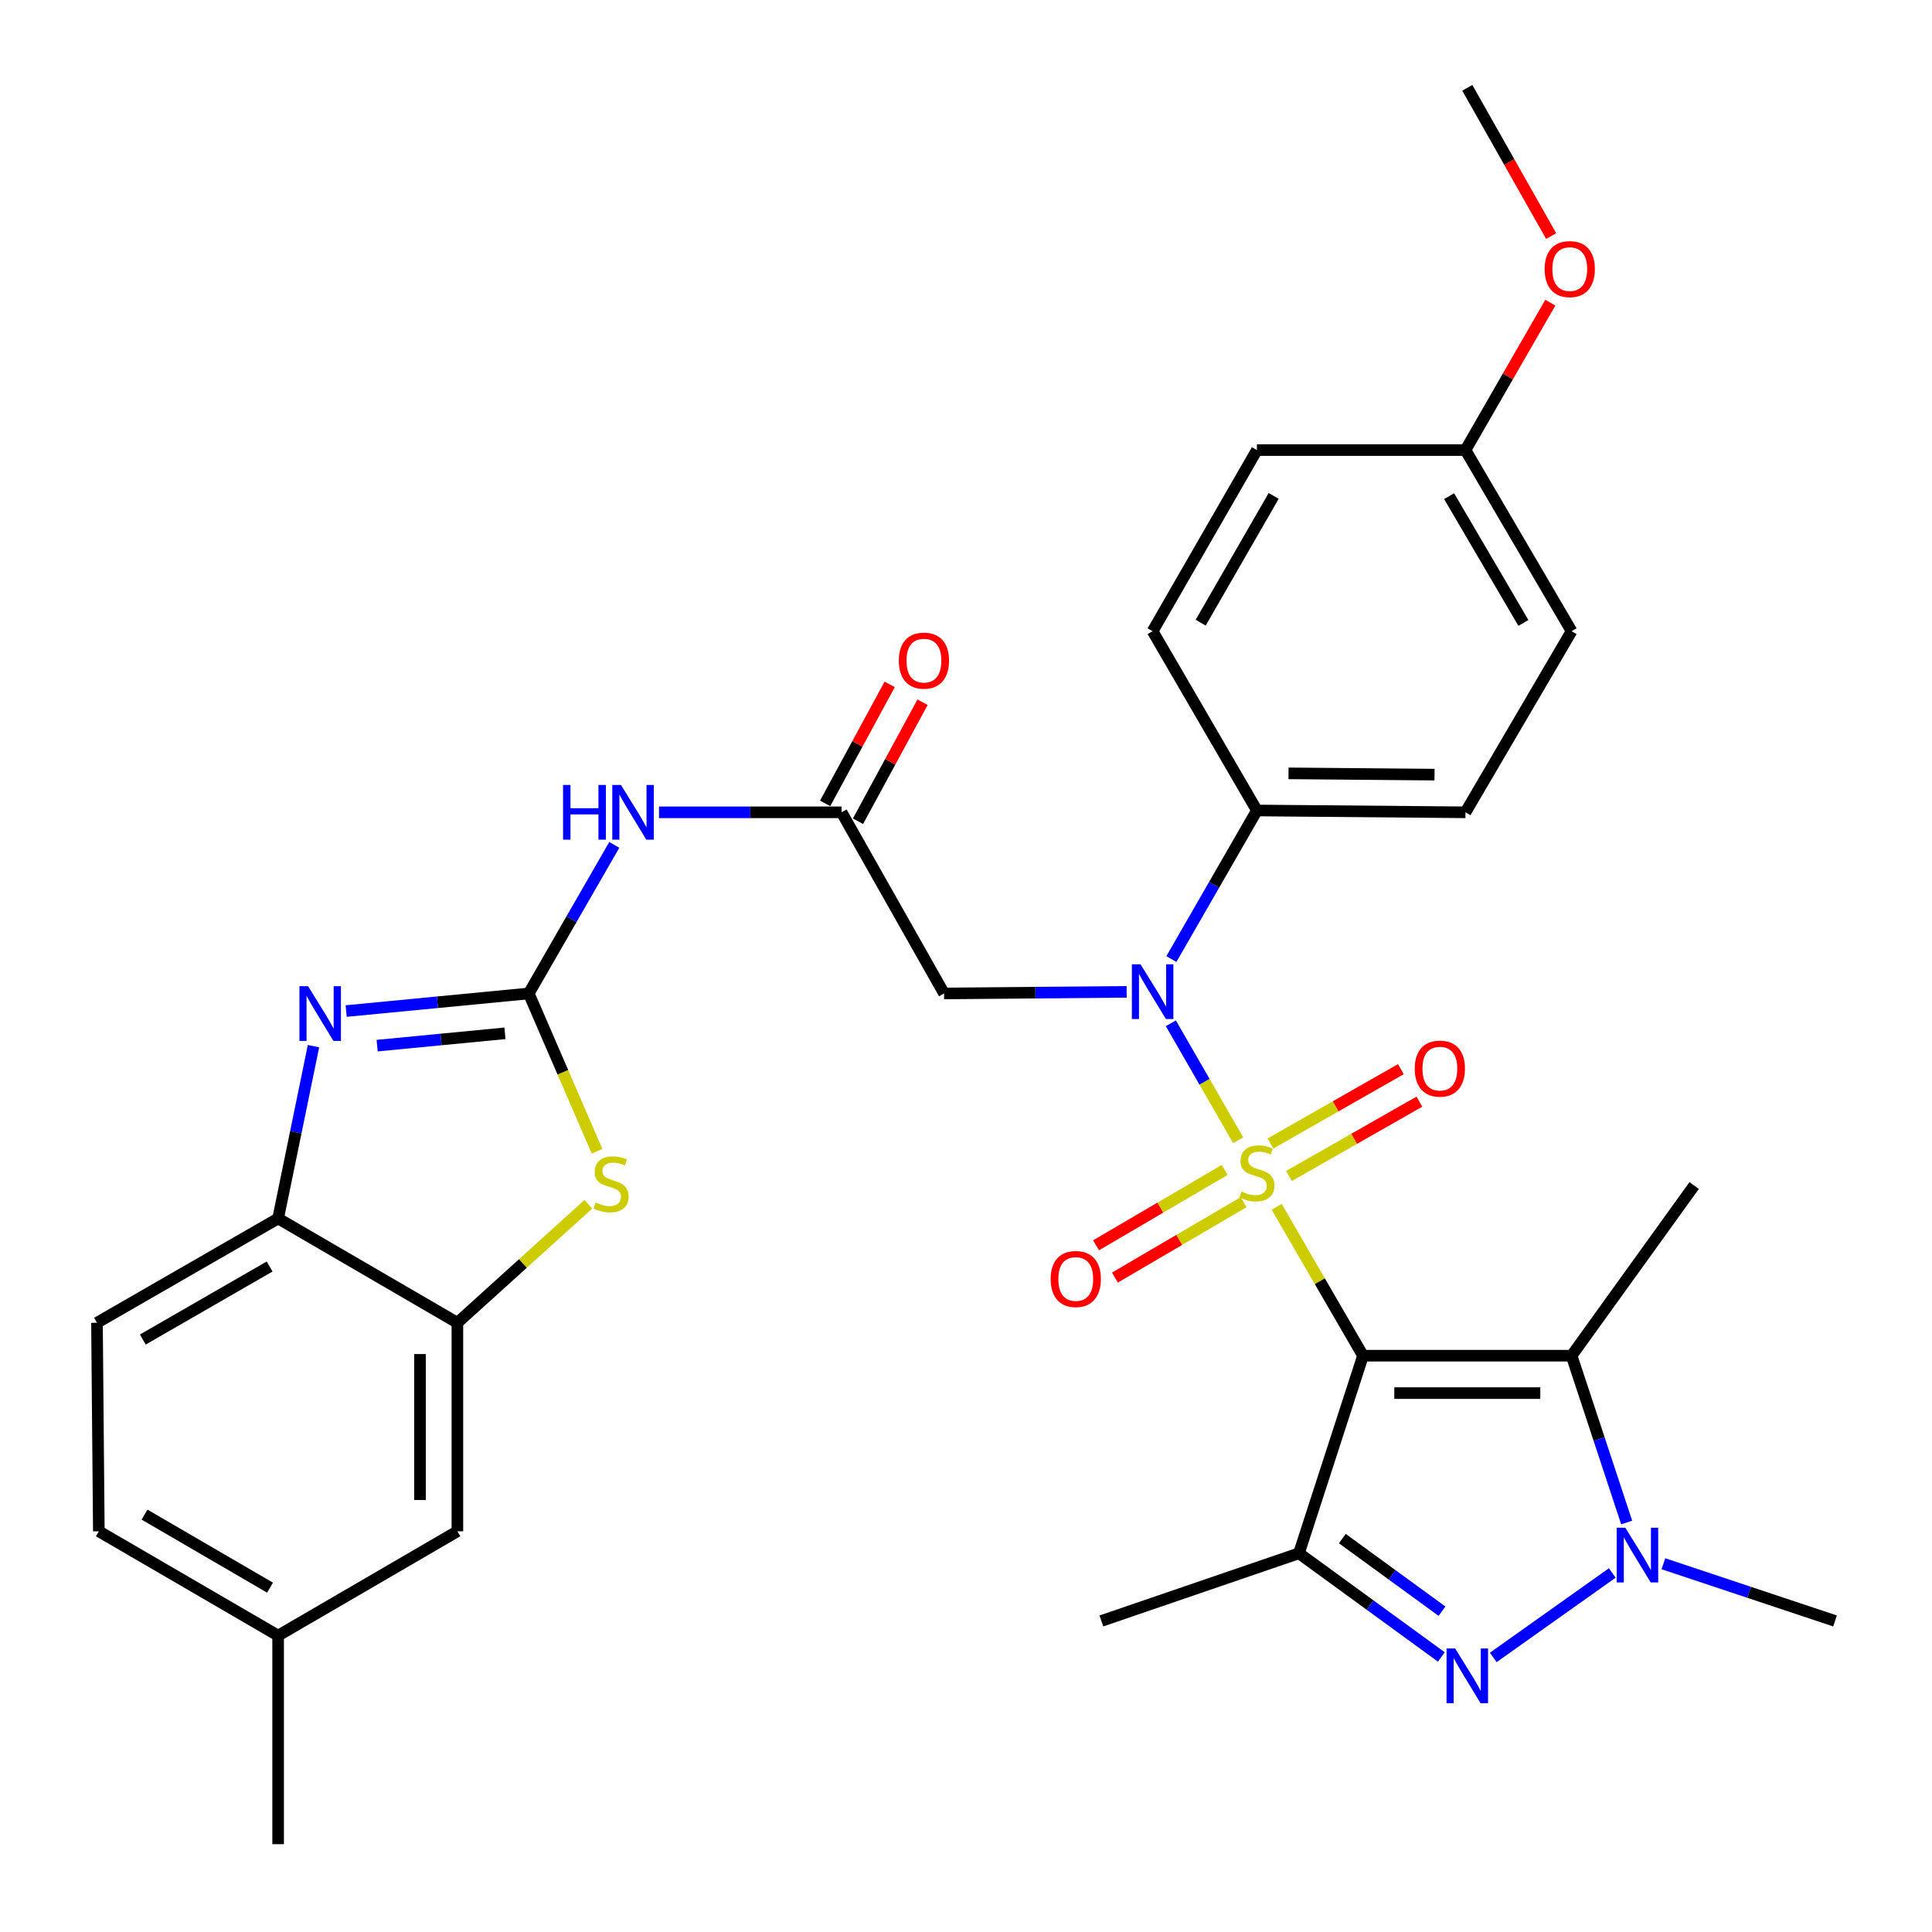 <?xml version='1.0' encoding='iso-8859-1'?>
<svg version='1.1' baseProfile='full'
              xmlns='http://www.w3.org/2000/svg'
                      xmlns:rdkit='http://www.rdkit.org/xml'
                      xmlns:xlink='http://www.w3.org/1999/xlink'
                  xml:space='preserve'
width='1000px' height='1000px' viewBox='0 0 1000 1000'>
<!-- END OF HEADER -->
<rect style='opacity:1.0;fill:#FFFFFF;stroke:none' width='1000' height='1000' x='0' y='0'> </rect>
<path class='bond-0' d='M 660.789,624.623 L 683.142,663.166' style='fill:none;fill-rule:evenodd;stroke:#CCCC00;stroke-width:6px;stroke-linecap:butt;stroke-linejoin:miter;stroke-opacity:1' />
<path class='bond-0' d='M 683.142,663.166 L 705.495,701.71' style='fill:none;fill-rule:evenodd;stroke:#000000;stroke-width:6px;stroke-linecap:butt;stroke-linejoin:miter;stroke-opacity:1' />
<path class='bond-5' d='M 640.884,590.182 L 623.456,559.916' style='fill:none;fill-rule:evenodd;stroke:#CCCC00;stroke-width:6px;stroke-linecap:butt;stroke-linejoin:miter;stroke-opacity:1' />
<path class='bond-5' d='M 623.456,559.916 L 606.028,529.65' style='fill:none;fill-rule:evenodd;stroke:#0000FF;stroke-width:6px;stroke-linecap:butt;stroke-linejoin:miter;stroke-opacity:1' />
<path class='bond-14' d='M 667.17,608.686 L 700.922,589.447' style='fill:none;fill-rule:evenodd;stroke:#CCCC00;stroke-width:6px;stroke-linecap:butt;stroke-linejoin:miter;stroke-opacity:1' />
<path class='bond-14' d='M 700.922,589.447 L 734.673,570.209' style='fill:none;fill-rule:evenodd;stroke:#FF0000;stroke-width:6px;stroke-linecap:butt;stroke-linejoin:miter;stroke-opacity:1' />
<path class='bond-14' d='M 657.584,591.868 L 691.335,572.63' style='fill:none;fill-rule:evenodd;stroke:#CCCC00;stroke-width:6px;stroke-linecap:butt;stroke-linejoin:miter;stroke-opacity:1' />
<path class='bond-14' d='M 691.335,572.63 L 725.086,553.391' style='fill:none;fill-rule:evenodd;stroke:#FF0000;stroke-width:6px;stroke-linecap:butt;stroke-linejoin:miter;stroke-opacity:1' />
<path class='bond-15' d='M 633.884,605.565 L 600.591,625.068' style='fill:none;fill-rule:evenodd;stroke:#CCCC00;stroke-width:6px;stroke-linecap:butt;stroke-linejoin:miter;stroke-opacity:1' />
<path class='bond-15' d='M 600.591,625.068 L 567.298,644.571' style='fill:none;fill-rule:evenodd;stroke:#FF0000;stroke-width:6px;stroke-linecap:butt;stroke-linejoin:miter;stroke-opacity:1' />
<path class='bond-15' d='M 643.668,622.268 L 610.375,641.771' style='fill:none;fill-rule:evenodd;stroke:#CCCC00;stroke-width:6px;stroke-linecap:butt;stroke-linejoin:miter;stroke-opacity:1' />
<path class='bond-15' d='M 610.375,641.771 L 577.082,661.274' style='fill:none;fill-rule:evenodd;stroke:#FF0000;stroke-width:6px;stroke-linecap:butt;stroke-linejoin:miter;stroke-opacity:1' />
<path class='bond-1' d='M 705.495,701.71 L 672.339,803.973' style='fill:none;fill-rule:evenodd;stroke:#000000;stroke-width:6px;stroke-linecap:butt;stroke-linejoin:miter;stroke-opacity:1' />
<path class='bond-2' d='M 705.495,701.71 L 813.448,701.71' style='fill:none;fill-rule:evenodd;stroke:#000000;stroke-width:6px;stroke-linecap:butt;stroke-linejoin:miter;stroke-opacity:1' />
<path class='bond-2' d='M 721.688,721.067 L 797.255,721.067' style='fill:none;fill-rule:evenodd;stroke:#000000;stroke-width:6px;stroke-linecap:butt;stroke-linejoin:miter;stroke-opacity:1' />
<path class='bond-3' d='M 672.339,803.973 L 709.188,830.807' style='fill:none;fill-rule:evenodd;stroke:#000000;stroke-width:6px;stroke-linecap:butt;stroke-linejoin:miter;stroke-opacity:1' />
<path class='bond-3' d='M 709.188,830.807 L 746.037,857.641' style='fill:none;fill-rule:evenodd;stroke:#0000FF;stroke-width:6px;stroke-linecap:butt;stroke-linejoin:miter;stroke-opacity:1' />
<path class='bond-3' d='M 694.789,796.375 L 720.583,815.158' style='fill:none;fill-rule:evenodd;stroke:#000000;stroke-width:6px;stroke-linecap:butt;stroke-linejoin:miter;stroke-opacity:1' />
<path class='bond-3' d='M 720.583,815.158 L 746.378,833.942' style='fill:none;fill-rule:evenodd;stroke:#0000FF;stroke-width:6px;stroke-linecap:butt;stroke-linejoin:miter;stroke-opacity:1' />
<path class='bond-22' d='M 672.339,803.973 L 570.076,839' style='fill:none;fill-rule:evenodd;stroke:#000000;stroke-width:6px;stroke-linecap:butt;stroke-linejoin:miter;stroke-opacity:1' />
<path class='bond-6' d='M 813.448,701.71 L 827.706,744.876' style='fill:none;fill-rule:evenodd;stroke:#000000;stroke-width:6px;stroke-linecap:butt;stroke-linejoin:miter;stroke-opacity:1' />
<path class='bond-6' d='M 827.706,744.876 L 841.964,788.042' style='fill:none;fill-rule:evenodd;stroke:#0000FF;stroke-width:6px;stroke-linecap:butt;stroke-linejoin:miter;stroke-opacity:1' />
<path class='bond-23' d='M 813.448,701.71 L 876.888,613.631' style='fill:none;fill-rule:evenodd;stroke:#000000;stroke-width:6px;stroke-linecap:butt;stroke-linejoin:miter;stroke-opacity:1' />
<path class='bond-33' d='M 772.911,857.885 L 834.511,814.166' style='fill:none;fill-rule:evenodd;stroke:#0000FF;stroke-width:6px;stroke-linecap:butt;stroke-linejoin:miter;stroke-opacity:1' />
<path class='bond-4' d='M 273.684,514.207 L 295.818,475.76' style='fill:none;fill-rule:evenodd;stroke:#000000;stroke-width:6px;stroke-linecap:butt;stroke-linejoin:miter;stroke-opacity:1' />
<path class='bond-4' d='M 295.818,475.76 L 317.952,437.314' style='fill:none;fill-rule:evenodd;stroke:#0000FF;stroke-width:6px;stroke-linecap:butt;stroke-linejoin:miter;stroke-opacity:1' />
<path class='bond-7' d='M 273.684,514.207 L 226.429,518.763' style='fill:none;fill-rule:evenodd;stroke:#000000;stroke-width:6px;stroke-linecap:butt;stroke-linejoin:miter;stroke-opacity:1' />
<path class='bond-7' d='M 226.429,518.763 L 179.173,523.32' style='fill:none;fill-rule:evenodd;stroke:#0000FF;stroke-width:6px;stroke-linecap:butt;stroke-linejoin:miter;stroke-opacity:1' />
<path class='bond-7' d='M 261.366,534.842 L 228.286,538.032' style='fill:none;fill-rule:evenodd;stroke:#000000;stroke-width:6px;stroke-linecap:butt;stroke-linejoin:miter;stroke-opacity:1' />
<path class='bond-7' d='M 228.286,538.032 L 195.207,541.221' style='fill:none;fill-rule:evenodd;stroke:#0000FF;stroke-width:6px;stroke-linecap:butt;stroke-linejoin:miter;stroke-opacity:1' />
<path class='bond-8' d='M 273.684,514.207 L 291.354,555.044' style='fill:none;fill-rule:evenodd;stroke:#000000;stroke-width:6px;stroke-linecap:butt;stroke-linejoin:miter;stroke-opacity:1' />
<path class='bond-8' d='M 291.354,555.044 L 309.023,595.882' style='fill:none;fill-rule:evenodd;stroke:#CCCC00;stroke-width:6px;stroke-linecap:butt;stroke-linejoin:miter;stroke-opacity:1' />
<path class='bond-10' d='M 583.157,513.387 L 535.895,513.797' style='fill:none;fill-rule:evenodd;stroke:#0000FF;stroke-width:6px;stroke-linecap:butt;stroke-linejoin:miter;stroke-opacity:1' />
<path class='bond-10' d='M 535.895,513.797 L 488.633,514.207' style='fill:none;fill-rule:evenodd;stroke:#000000;stroke-width:6px;stroke-linecap:butt;stroke-linejoin:miter;stroke-opacity:1' />
<path class='bond-16' d='M 606.304,496.406 L 628.438,457.955' style='fill:none;fill-rule:evenodd;stroke:#0000FF;stroke-width:6px;stroke-linecap:butt;stroke-linejoin:miter;stroke-opacity:1' />
<path class='bond-16' d='M 628.438,457.955 L 650.572,419.503' style='fill:none;fill-rule:evenodd;stroke:#000000;stroke-width:6px;stroke-linecap:butt;stroke-linejoin:miter;stroke-opacity:1' />
<path class='bond-24' d='M 860.974,809.397 L 905.388,824.199' style='fill:none;fill-rule:evenodd;stroke:#0000FF;stroke-width:6px;stroke-linecap:butt;stroke-linejoin:miter;stroke-opacity:1' />
<path class='bond-24' d='M 905.388,824.199 L 949.803,839' style='fill:none;fill-rule:evenodd;stroke:#000000;stroke-width:6px;stroke-linecap:butt;stroke-linejoin:miter;stroke-opacity:1' />
<path class='bond-13' d='M 162.259,541.484 L 153.107,586.08' style='fill:none;fill-rule:evenodd;stroke:#0000FF;stroke-width:6px;stroke-linecap:butt;stroke-linejoin:miter;stroke-opacity:1' />
<path class='bond-13' d='M 153.107,586.08 L 143.954,630.677' style='fill:none;fill-rule:evenodd;stroke:#000000;stroke-width:6px;stroke-linecap:butt;stroke-linejoin:miter;stroke-opacity:1' />
<path class='bond-12' d='M 304.531,623.327 L 270.637,653.995' style='fill:none;fill-rule:evenodd;stroke:#CCCC00;stroke-width:6px;stroke-linecap:butt;stroke-linejoin:miter;stroke-opacity:1' />
<path class='bond-12' d='M 270.637,653.995 L 236.743,684.664' style='fill:none;fill-rule:evenodd;stroke:#000000;stroke-width:6px;stroke-linecap:butt;stroke-linejoin:miter;stroke-opacity:1' />
<path class='bond-9' d='M 341.099,420.45 L 388.345,420.45' style='fill:none;fill-rule:evenodd;stroke:#0000FF;stroke-width:6px;stroke-linecap:butt;stroke-linejoin:miter;stroke-opacity:1' />
<path class='bond-9' d='M 388.345,420.45 L 435.592,420.45' style='fill:none;fill-rule:evenodd;stroke:#000000;stroke-width:6px;stroke-linecap:butt;stroke-linejoin:miter;stroke-opacity:1' />
<path class='bond-11' d='M 488.633,514.207 L 435.592,420.45' style='fill:none;fill-rule:evenodd;stroke:#000000;stroke-width:6px;stroke-linecap:butt;stroke-linejoin:miter;stroke-opacity:1' />
<path class='bond-18' d='M 444.1,425.065 L 460.806,394.266' style='fill:none;fill-rule:evenodd;stroke:#000000;stroke-width:6px;stroke-linecap:butt;stroke-linejoin:miter;stroke-opacity:1' />
<path class='bond-18' d='M 460.806,394.266 L 477.512,363.467' style='fill:none;fill-rule:evenodd;stroke:#FF0000;stroke-width:6px;stroke-linecap:butt;stroke-linejoin:miter;stroke-opacity:1' />
<path class='bond-18' d='M 427.084,415.835 L 443.79,385.036' style='fill:none;fill-rule:evenodd;stroke:#000000;stroke-width:6px;stroke-linecap:butt;stroke-linejoin:miter;stroke-opacity:1' />
<path class='bond-18' d='M 443.79,385.036 L 460.496,354.237' style='fill:none;fill-rule:evenodd;stroke:#FF0000;stroke-width:6px;stroke-linecap:butt;stroke-linejoin:miter;stroke-opacity:1' />
<path class='bond-17' d='M 236.743,684.664 L 236.743,792.595' style='fill:none;fill-rule:evenodd;stroke:#000000;stroke-width:6px;stroke-linecap:butt;stroke-linejoin:miter;stroke-opacity:1' />
<path class='bond-17' d='M 217.385,700.853 L 217.385,776.405' style='fill:none;fill-rule:evenodd;stroke:#000000;stroke-width:6px;stroke-linecap:butt;stroke-linejoin:miter;stroke-opacity:1' />
<path class='bond-35' d='M 236.743,684.664 L 143.954,630.677' style='fill:none;fill-rule:evenodd;stroke:#000000;stroke-width:6px;stroke-linecap:butt;stroke-linejoin:miter;stroke-opacity:1' />
<path class='bond-19' d='M 143.954,630.677 L 50.197,684.664' style='fill:none;fill-rule:evenodd;stroke:#000000;stroke-width:6px;stroke-linecap:butt;stroke-linejoin:miter;stroke-opacity:1' />
<path class='bond-19' d='M 139.55,655.55 L 73.921,693.341' style='fill:none;fill-rule:evenodd;stroke:#000000;stroke-width:6px;stroke-linecap:butt;stroke-linejoin:miter;stroke-opacity:1' />
<path class='bond-20' d='M 650.572,419.503 L 758.525,420.45' style='fill:none;fill-rule:evenodd;stroke:#000000;stroke-width:6px;stroke-linecap:butt;stroke-linejoin:miter;stroke-opacity:1' />
<path class='bond-20' d='M 666.935,400.288 L 742.502,400.951' style='fill:none;fill-rule:evenodd;stroke:#000000;stroke-width:6px;stroke-linecap:butt;stroke-linejoin:miter;stroke-opacity:1' />
<path class='bond-21' d='M 650.572,419.503 L 596.596,326.704' style='fill:none;fill-rule:evenodd;stroke:#000000;stroke-width:6px;stroke-linecap:butt;stroke-linejoin:miter;stroke-opacity:1' />
<path class='bond-25' d='M 236.743,792.595 L 143.954,846.593' style='fill:none;fill-rule:evenodd;stroke:#000000;stroke-width:6px;stroke-linecap:butt;stroke-linejoin:miter;stroke-opacity:1' />
<path class='bond-27' d='M 50.197,684.664 L 51.154,792.595' style='fill:none;fill-rule:evenodd;stroke:#000000;stroke-width:6px;stroke-linecap:butt;stroke-linejoin:miter;stroke-opacity:1' />
<path class='bond-29' d='M 758.525,420.45 L 813.448,326.704' style='fill:none;fill-rule:evenodd;stroke:#000000;stroke-width:6px;stroke-linecap:butt;stroke-linejoin:miter;stroke-opacity:1' />
<path class='bond-28' d='M 596.596,326.704 L 650.572,232.958' style='fill:none;fill-rule:evenodd;stroke:#000000;stroke-width:6px;stroke-linecap:butt;stroke-linejoin:miter;stroke-opacity:1' />
<path class='bond-28' d='M 621.468,322.301 L 659.252,256.679' style='fill:none;fill-rule:evenodd;stroke:#000000;stroke-width:6px;stroke-linecap:butt;stroke-linejoin:miter;stroke-opacity:1' />
<path class='bond-31' d='M 143.954,846.593 L 143.954,954.545' style='fill:none;fill-rule:evenodd;stroke:#000000;stroke-width:6px;stroke-linecap:butt;stroke-linejoin:miter;stroke-opacity:1' />
<path class='bond-36' d='M 143.954,846.593 L 51.154,792.595' style='fill:none;fill-rule:evenodd;stroke:#000000;stroke-width:6px;stroke-linecap:butt;stroke-linejoin:miter;stroke-opacity:1' />
<path class='bond-36' d='M 139.77,821.762 L 74.81,783.963' style='fill:none;fill-rule:evenodd;stroke:#000000;stroke-width:6px;stroke-linecap:butt;stroke-linejoin:miter;stroke-opacity:1' />
<path class='bond-26' d='M 758.525,232.958 L 650.572,232.958' style='fill:none;fill-rule:evenodd;stroke:#000000;stroke-width:6px;stroke-linecap:butt;stroke-linejoin:miter;stroke-opacity:1' />
<path class='bond-30' d='M 758.525,232.958 L 780.486,194.811' style='fill:none;fill-rule:evenodd;stroke:#000000;stroke-width:6px;stroke-linecap:butt;stroke-linejoin:miter;stroke-opacity:1' />
<path class='bond-30' d='M 780.486,194.811 L 802.447,156.665' style='fill:none;fill-rule:evenodd;stroke:#FF0000;stroke-width:6px;stroke-linecap:butt;stroke-linejoin:miter;stroke-opacity:1' />
<path class='bond-34' d='M 758.525,232.958 L 813.448,326.704' style='fill:none;fill-rule:evenodd;stroke:#000000;stroke-width:6px;stroke-linecap:butt;stroke-linejoin:miter;stroke-opacity:1' />
<path class='bond-34' d='M 750.061,256.805 L 788.507,322.427' style='fill:none;fill-rule:evenodd;stroke:#000000;stroke-width:6px;stroke-linecap:butt;stroke-linejoin:miter;stroke-opacity:1' />
<path class='bond-32' d='M 802.878,122.188 L 781.175,83.821' style='fill:none;fill-rule:evenodd;stroke:#FF0000;stroke-width:6px;stroke-linecap:butt;stroke-linejoin:miter;stroke-opacity:1' />
<path class='bond-32' d='M 781.175,83.821 L 759.471,45.455' style='fill:none;fill-rule:evenodd;stroke:#000000;stroke-width:6px;stroke-linecap:butt;stroke-linejoin:miter;stroke-opacity:1' />
<path  class='atom-0' d='M 642.572 616.726
Q 642.892 616.846, 644.212 617.406
Q 645.532 617.966, 646.972 618.326
Q 648.452 618.646, 649.892 618.646
Q 652.572 618.646, 654.132 617.366
Q 655.692 616.046, 655.692 613.766
Q 655.692 612.206, 654.892 611.246
Q 654.132 610.286, 652.932 609.766
Q 651.732 609.246, 649.732 608.646
Q 647.212 607.886, 645.692 607.166
Q 644.212 606.446, 643.132 604.926
Q 642.092 603.406, 642.092 600.846
Q 642.092 597.286, 644.492 595.086
Q 646.932 592.886, 651.732 592.886
Q 655.012 592.886, 658.732 594.446
L 657.812 597.526
Q 654.412 596.126, 651.852 596.126
Q 649.092 596.126, 647.572 597.286
Q 646.052 598.406, 646.092 600.366
Q 646.092 601.886, 646.852 602.806
Q 647.652 603.726, 648.772 604.246
Q 649.932 604.766, 651.852 605.366
Q 654.412 606.166, 655.932 606.966
Q 657.452 607.766, 658.532 609.406
Q 659.652 611.006, 659.652 613.766
Q 659.652 617.686, 657.012 619.806
Q 654.412 621.886, 650.052 621.886
Q 647.532 621.886, 645.612 621.326
Q 643.732 620.806, 641.492 619.886
L 642.572 616.726
' fill='#CCCC00'/>
<path  class='atom-4' d='M 753.211 853.264
L 762.491 868.264
Q 763.411 869.744, 764.891 872.424
Q 766.371 875.104, 766.451 875.264
L 766.451 853.264
L 770.211 853.264
L 770.211 881.584
L 766.331 881.584
L 756.371 865.184
Q 755.211 863.264, 753.971 861.064
Q 752.771 858.864, 752.411 858.184
L 752.411 881.584
L 748.731 881.584
L 748.731 853.264
L 753.211 853.264
' fill='#0000FF'/>
<path  class='atom-6' d='M 590.336 499.111
L 599.616 514.111
Q 600.536 515.591, 602.016 518.271
Q 603.496 520.951, 603.576 521.111
L 603.576 499.111
L 607.336 499.111
L 607.336 527.431
L 603.456 527.431
L 593.496 511.031
Q 592.336 509.111, 591.096 506.911
Q 589.896 504.711, 589.536 504.031
L 589.536 527.431
L 585.856 527.431
L 585.856 499.111
L 590.336 499.111
' fill='#0000FF'/>
<path  class='atom-7' d='M 841.279 790.759
L 850.559 805.759
Q 851.479 807.239, 852.959 809.919
Q 854.439 812.599, 854.519 812.759
L 854.519 790.759
L 858.279 790.759
L 858.279 819.079
L 854.399 819.079
L 844.439 802.679
Q 843.279 800.759, 842.039 798.559
Q 840.839 796.359, 840.479 795.679
L 840.479 819.079
L 836.799 819.079
L 836.799 790.759
L 841.279 790.759
' fill='#0000FF'/>
<path  class='atom-8' d='M 159.461 510.457
L 168.741 525.457
Q 169.661 526.937, 171.141 529.617
Q 172.621 532.297, 172.701 532.457
L 172.701 510.457
L 176.461 510.457
L 176.461 538.777
L 172.581 538.777
L 162.621 522.377
Q 161.461 520.457, 160.221 518.257
Q 159.021 516.057, 158.661 515.377
L 158.661 538.777
L 154.981 538.777
L 154.981 510.457
L 159.461 510.457
' fill='#0000FF'/>
<path  class='atom-9' d='M 308.293 622.405
Q 308.613 622.525, 309.933 623.085
Q 311.253 623.645, 312.693 624.005
Q 314.173 624.325, 315.613 624.325
Q 318.293 624.325, 319.853 623.045
Q 321.413 621.725, 321.413 619.445
Q 321.413 617.885, 320.613 616.925
Q 319.853 615.965, 318.653 615.445
Q 317.453 614.925, 315.453 614.325
Q 312.933 613.565, 311.413 612.845
Q 309.933 612.125, 308.853 610.605
Q 307.813 609.085, 307.813 606.525
Q 307.813 602.965, 310.213 600.765
Q 312.653 598.565, 317.453 598.565
Q 320.733 598.565, 324.453 600.125
L 323.533 603.205
Q 320.133 601.805, 317.573 601.805
Q 314.813 601.805, 313.293 602.965
Q 311.773 604.085, 311.813 606.045
Q 311.813 607.565, 312.573 608.485
Q 313.373 609.405, 314.493 609.925
Q 315.653 610.445, 317.573 611.045
Q 320.133 611.845, 321.653 612.645
Q 323.173 613.445, 324.253 615.085
Q 325.373 616.685, 325.373 619.445
Q 325.373 623.365, 322.733 625.485
Q 320.133 627.565, 315.773 627.565
Q 313.253 627.565, 311.333 627.005
Q 309.453 626.485, 307.213 625.565
L 308.293 622.405
' fill='#CCCC00'/>
<path  class='atom-10' d='M 291.441 406.29
L 295.281 406.29
L 295.281 418.33
L 309.761 418.33
L 309.761 406.29
L 313.601 406.29
L 313.601 434.61
L 309.761 434.61
L 309.761 421.53
L 295.281 421.53
L 295.281 434.61
L 291.441 434.61
L 291.441 406.29
' fill='#0000FF'/>
<path  class='atom-10' d='M 321.401 406.29
L 330.681 421.29
Q 331.601 422.77, 333.081 425.45
Q 334.561 428.13, 334.641 428.29
L 334.641 406.29
L 338.401 406.29
L 338.401 434.61
L 334.521 434.61
L 324.561 418.21
Q 323.401 416.29, 322.161 414.09
Q 320.961 411.89, 320.601 411.21
L 320.601 434.61
L 316.921 434.61
L 316.921 406.29
L 321.401 406.29
' fill='#0000FF'/>
<path  class='atom-15' d='M 732.265 553.11
Q 732.265 546.31, 735.625 542.51
Q 738.985 538.71, 745.265 538.71
Q 751.545 538.71, 754.905 542.51
Q 758.265 546.31, 758.265 553.11
Q 758.265 559.99, 754.865 563.91
Q 751.465 567.79, 745.265 567.79
Q 739.025 567.79, 735.625 563.91
Q 732.265 560.03, 732.265 553.11
M 745.265 564.59
Q 749.585 564.59, 751.905 561.71
Q 754.265 558.79, 754.265 553.11
Q 754.265 547.55, 751.905 544.75
Q 749.585 541.91, 745.265 541.91
Q 740.945 541.91, 738.585 544.71
Q 736.265 547.51, 736.265 553.11
Q 736.265 558.83, 738.585 561.71
Q 740.945 564.59, 745.265 564.59
' fill='#FF0000'/>
<path  class='atom-16' d='M 543.815 662.009
Q 543.815 655.209, 547.175 651.409
Q 550.535 647.609, 556.815 647.609
Q 563.095 647.609, 566.455 651.409
Q 569.815 655.209, 569.815 662.009
Q 569.815 668.889, 566.415 672.809
Q 563.015 676.689, 556.815 676.689
Q 550.575 676.689, 547.175 672.809
Q 543.815 668.929, 543.815 662.009
M 556.815 673.489
Q 561.135 673.489, 563.455 670.609
Q 565.815 667.689, 565.815 662.009
Q 565.815 656.449, 563.455 653.649
Q 561.135 650.809, 556.815 650.809
Q 552.495 650.809, 550.135 653.609
Q 547.815 656.409, 547.815 662.009
Q 547.815 667.729, 550.135 670.609
Q 552.495 673.489, 556.815 673.489
' fill='#FF0000'/>
<path  class='atom-19' d='M 465.222 341.937
Q 465.222 335.137, 468.582 331.337
Q 471.942 327.537, 478.222 327.537
Q 484.502 327.537, 487.862 331.337
Q 491.222 335.137, 491.222 341.937
Q 491.222 348.817, 487.822 352.737
Q 484.422 356.617, 478.222 356.617
Q 471.982 356.617, 468.582 352.737
Q 465.222 348.857, 465.222 341.937
M 478.222 353.417
Q 482.542 353.417, 484.862 350.537
Q 487.222 347.617, 487.222 341.937
Q 487.222 336.377, 484.862 333.577
Q 482.542 330.737, 478.222 330.737
Q 473.902 330.737, 471.542 333.537
Q 469.222 336.337, 469.222 341.937
Q 469.222 347.657, 471.542 350.537
Q 473.902 353.417, 478.222 353.417
' fill='#FF0000'/>
<path  class='atom-31' d='M 799.501 139.281
Q 799.501 132.481, 802.861 128.681
Q 806.221 124.881, 812.501 124.881
Q 818.781 124.881, 822.141 128.681
Q 825.501 132.481, 825.501 139.281
Q 825.501 146.161, 822.101 150.081
Q 818.701 153.961, 812.501 153.961
Q 806.261 153.961, 802.861 150.081
Q 799.501 146.201, 799.501 139.281
M 812.501 150.761
Q 816.821 150.761, 819.141 147.881
Q 821.501 144.961, 821.501 139.281
Q 821.501 133.721, 819.141 130.921
Q 816.821 128.081, 812.501 128.081
Q 808.181 128.081, 805.821 130.881
Q 803.501 133.681, 803.501 139.281
Q 803.501 145.001, 805.821 147.881
Q 808.181 150.761, 812.501 150.761
' fill='#FF0000'/>
</svg>
